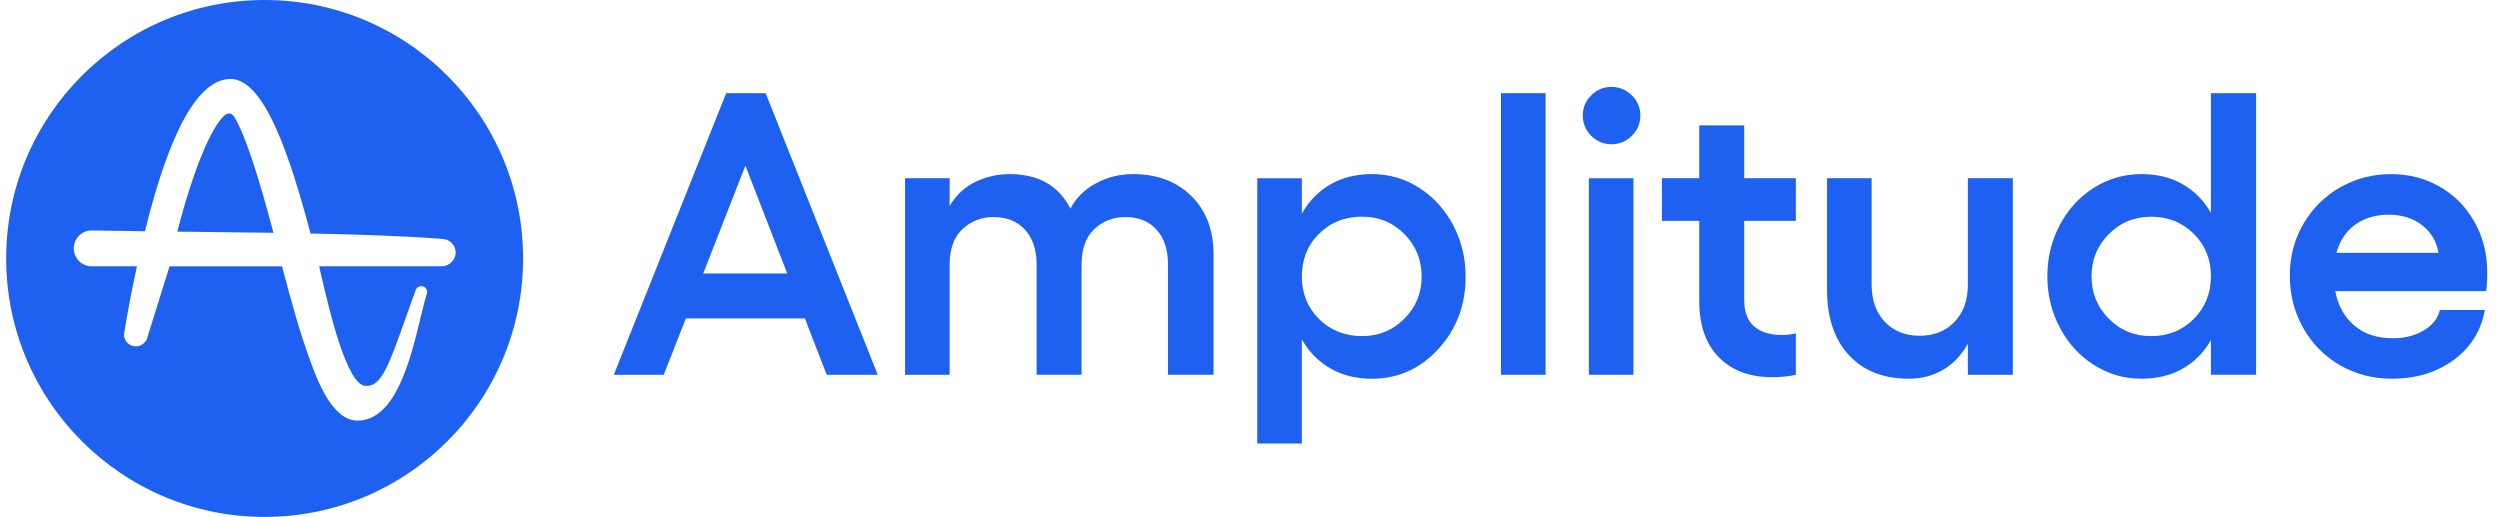 <svg height="165" width="798" viewBox="0 0 154 32" fill="none" xmlns="http://www.w3.org/2000/svg">
    <!-- width="798" height="189" -->
    <path
        d="M44.572 5.769L37.618 23.201H40.705L42.078 19.712H49.446L50.795 23.201H53.956L47.015 5.769H44.572ZM43.15 16.929L45.763 10.255L48.352 16.929H43.15Z"
        fill="#1e61f0"></path>
    <path
        d="M69.76 10.778C68.924 10.778 68.156 10.97 67.45 11.355C66.745 11.741 66.222 12.262 65.882 12.917C65.16 11.49 63.904 10.778 62.113 10.778C61.391 10.778 60.696 10.933 60.028 11.246C59.36 11.558 58.819 12.059 58.406 12.746V11.033H55.646V23.201H58.406V16.381C58.406 15.409 58.671 14.675 59.202 14.181C59.732 13.686 60.37 13.438 61.116 13.438C61.942 13.438 62.594 13.699 63.073 14.222C63.551 14.745 63.79 15.464 63.79 16.379V23.2H66.573V16.379C66.573 15.407 66.837 14.674 67.363 14.179C67.89 13.684 68.53 13.437 69.284 13.437C70.102 13.437 70.747 13.698 71.218 14.221C71.688 14.744 71.923 15.462 71.923 16.378V23.198H74.744V15.758C74.744 14.243 74.284 13.033 73.365 12.129C72.445 11.229 71.243 10.778 69.76 10.778Z"
        fill="#1e61f0"></path>
    <path
        d="M87.474 11.628C86.587 11.061 85.612 10.778 84.549 10.778C83.578 10.778 82.721 10.988 81.985 11.41C81.247 11.832 80.655 12.435 80.21 13.222V11.034H77.45V27.458H80.21V21.015C80.656 21.793 81.247 22.392 81.985 22.813C82.723 23.235 83.578 23.446 84.549 23.446C86.163 23.446 87.532 22.831 88.659 21.604C89.785 20.376 90.348 18.883 90.348 17.124C90.348 15.973 90.09 14.912 89.576 13.939C89.062 12.966 88.361 12.195 87.474 11.628ZM86.555 19.73C85.843 20.447 84.972 20.806 83.942 20.806C82.872 20.806 81.982 20.453 81.274 19.748C80.564 19.043 80.21 18.167 80.21 17.121C80.21 16.059 80.564 15.176 81.274 14.471C81.984 13.766 82.872 13.413 83.942 13.413C84.972 13.413 85.843 13.772 86.555 14.489C87.269 15.206 87.625 16.083 87.625 17.121C87.626 18.145 87.269 19.013 86.555 19.73Z"
        fill="#1e61f0"></path>
    <path d="M95.298 5.769H92.538V23.201H95.298V5.769Z" fill="#1e61f0"></path>
    <path d="M100.738 11.033H97.978V23.201H100.738V11.033Z" fill="#1e61f0"></path>
    <path
        d="M99.376 5.379C98.89 5.379 98.473 5.554 98.124 5.902C97.776 6.25 97.602 6.664 97.602 7.142C97.602 7.637 97.775 8.058 98.124 8.407C98.473 8.756 98.89 8.93 99.376 8.93C99.862 8.93 100.283 8.756 100.636 8.407C100.988 8.059 101.165 7.637 101.165 7.142C101.165 6.664 100.988 6.25 100.636 5.902C100.282 5.554 99.862 5.379 99.376 5.379Z"
        fill="#1e61f0"></path>
    <path
        d="M107.594 7.763H104.811V11.033H102.501V13.671H104.811V18.619C104.811 20.135 105.215 21.302 106.027 22.12C106.837 22.939 107.928 23.348 109.297 23.348C109.864 23.348 110.363 23.299 110.791 23.201V20.637C110.541 20.702 110.24 20.735 109.892 20.735C109.178 20.735 108.618 20.559 108.209 20.206C107.8 19.853 107.594 19.308 107.594 18.57V13.671H110.791V11.033H107.594V7.763Z"
        fill="#1e61f0"></path>
    <path
        d="M121.44 17.622C121.44 18.578 121.168 19.344 120.619 19.92C120.073 20.495 119.35 20.784 118.449 20.784C117.557 20.784 116.84 20.496 116.296 19.92C115.753 19.345 115.482 18.579 115.482 17.622V11.033H112.722V17.95C112.722 19.659 113.172 21.003 114.071 21.979C114.971 22.956 116.206 23.444 117.779 23.444C118.582 23.444 119.295 23.258 119.919 22.884C120.542 22.512 121.049 21.978 121.439 21.28V23.201H124.222V11.033H121.439V17.622H121.44Z"
        fill="#1e61f0"></path>
    <path
        d="M136.486 13.172C136.04 12.401 135.453 11.81 134.723 11.397C133.994 10.984 133.147 10.778 132.182 10.778C131.12 10.778 130.144 11.058 129.253 11.616C128.361 12.175 127.656 12.941 127.138 13.914C126.619 14.887 126.36 15.948 126.36 17.099C126.36 18.25 126.619 19.314 127.138 20.29C127.656 21.267 128.361 22.037 129.253 22.6C130.145 23.163 131.121 23.444 132.182 23.444C133.147 23.444 133.994 23.24 134.723 22.829C135.452 22.421 136.04 21.831 136.486 21.061V23.2H139.283V5.769H136.486V13.172ZM135.424 19.744C134.714 20.453 133.832 20.807 132.779 20.807C131.75 20.807 130.878 20.449 130.166 19.732C129.452 19.015 129.096 18.138 129.096 17.099C129.096 16.078 129.453 15.209 130.166 14.492C130.878 13.775 131.75 13.416 132.779 13.416C133.832 13.416 134.714 13.769 135.424 14.474C136.133 15.179 136.487 16.055 136.487 17.101C136.486 18.152 136.132 19.034 135.424 19.744Z"
        fill="#1e61f0"></path>
    <path
        d="M153.591 16.856C153.591 15.698 153.323 14.65 152.788 13.714C152.253 12.778 151.533 12.055 150.629 11.544C149.726 11.033 148.73 10.778 147.644 10.778C146.493 10.778 145.438 11.053 144.477 11.604C143.517 12.155 142.758 12.911 142.203 13.871C141.647 14.831 141.37 15.892 141.37 17.05C141.37 18.241 141.647 19.327 142.203 20.308C142.758 21.289 143.518 22.056 144.483 22.612C145.447 23.167 146.517 23.444 147.693 23.444C149.192 23.444 150.468 23.055 151.523 22.277C152.576 21.499 153.216 20.47 153.444 19.189H150.66C150.539 19.708 150.209 20.13 149.669 20.453C149.13 20.778 148.489 20.939 147.742 20.939C146.778 20.939 145.988 20.68 145.372 20.161C144.755 19.643 144.358 18.93 144.18 18.022H153.517C153.567 17.804 153.591 17.415 153.591 16.856ZM144.255 15.652C144.458 14.905 144.841 14.326 145.41 13.912C145.978 13.499 146.669 13.292 147.489 13.292C148.315 13.292 149.006 13.509 149.561 13.942C150.117 14.376 150.455 14.945 150.576 15.65H144.255V15.652Z"
        fill="#1e61f0"></path>
    <path
        d="M14.103 7.203C14.013 7.087 13.917 7.024 13.801 7.024C13.718 7.03 13.641 7.056 13.57 7.101C12.715 7.769 11.552 10.603 10.595 14.342L11.444 14.348C13.115 14.367 14.843 14.387 16.546 14.412C16.096 12.702 15.672 11.237 15.281 10.049C14.708 8.321 14.323 7.544 14.103 7.203Z"
        fill="#1e61f0"></path>
    <path
        d="M16 0C7.164 0 0 7.164 0 16C0 24.836 7.164 32 16 32C24.836 32 32 24.836 32 16C32 7.164 24.836 0 16 0ZM27.81 15.807C27.766 15.987 27.656 16.162 27.502 16.289C27.483 16.302 27.464 16.314 27.444 16.327L27.425 16.341L27.387 16.366L27.354 16.385C27.233 16.449 27.096 16.482 26.956 16.482H19.373C19.431 16.732 19.502 17.021 19.572 17.33C19.99 19.123 21.089 23.89 22.264 23.89H22.289H22.302H22.327C23.24 23.89 23.71 22.567 24.738 19.668L24.751 19.636C24.919 19.173 25.105 18.646 25.304 18.087L25.355 17.947C25.433 17.76 25.644 17.664 25.831 17.741C25.966 17.793 26.062 17.927 26.062 18.076C26.062 18.114 26.056 18.147 26.049 18.178L26.004 18.319C25.895 18.665 25.787 19.135 25.65 19.681C25.04 22.213 24.114 26.037 21.75 26.037H21.73C20.201 26.024 19.289 23.582 18.896 22.535C18.164 20.581 17.612 18.505 17.078 16.489H10.114L8.668 21.122L8.649 21.102C8.431 21.443 7.975 21.545 7.634 21.327C7.422 21.193 7.293 20.962 7.293 20.711V20.686L7.384 20.159C7.582 18.97 7.827 17.729 8.096 16.483H5.141L5.127 16.47C4.523 16.379 4.105 15.815 4.196 15.21C4.267 14.741 4.627 14.369 5.089 14.284C5.204 14.271 5.32 14.265 5.436 14.271H5.576C6.508 14.284 7.498 14.304 8.59 14.316C10.126 8.07 11.905 4.895 13.884 4.889C16.004 4.889 17.579 9.714 18.838 14.437L18.844 14.456C21.428 14.508 24.191 14.585 26.87 14.778L26.985 14.791C27.03 14.791 27.068 14.797 27.114 14.804H27.127L27.141 14.81H27.147C27.604 14.901 27.907 15.351 27.81 15.807Z"
        fill="#1e61f0"></path>
</svg>